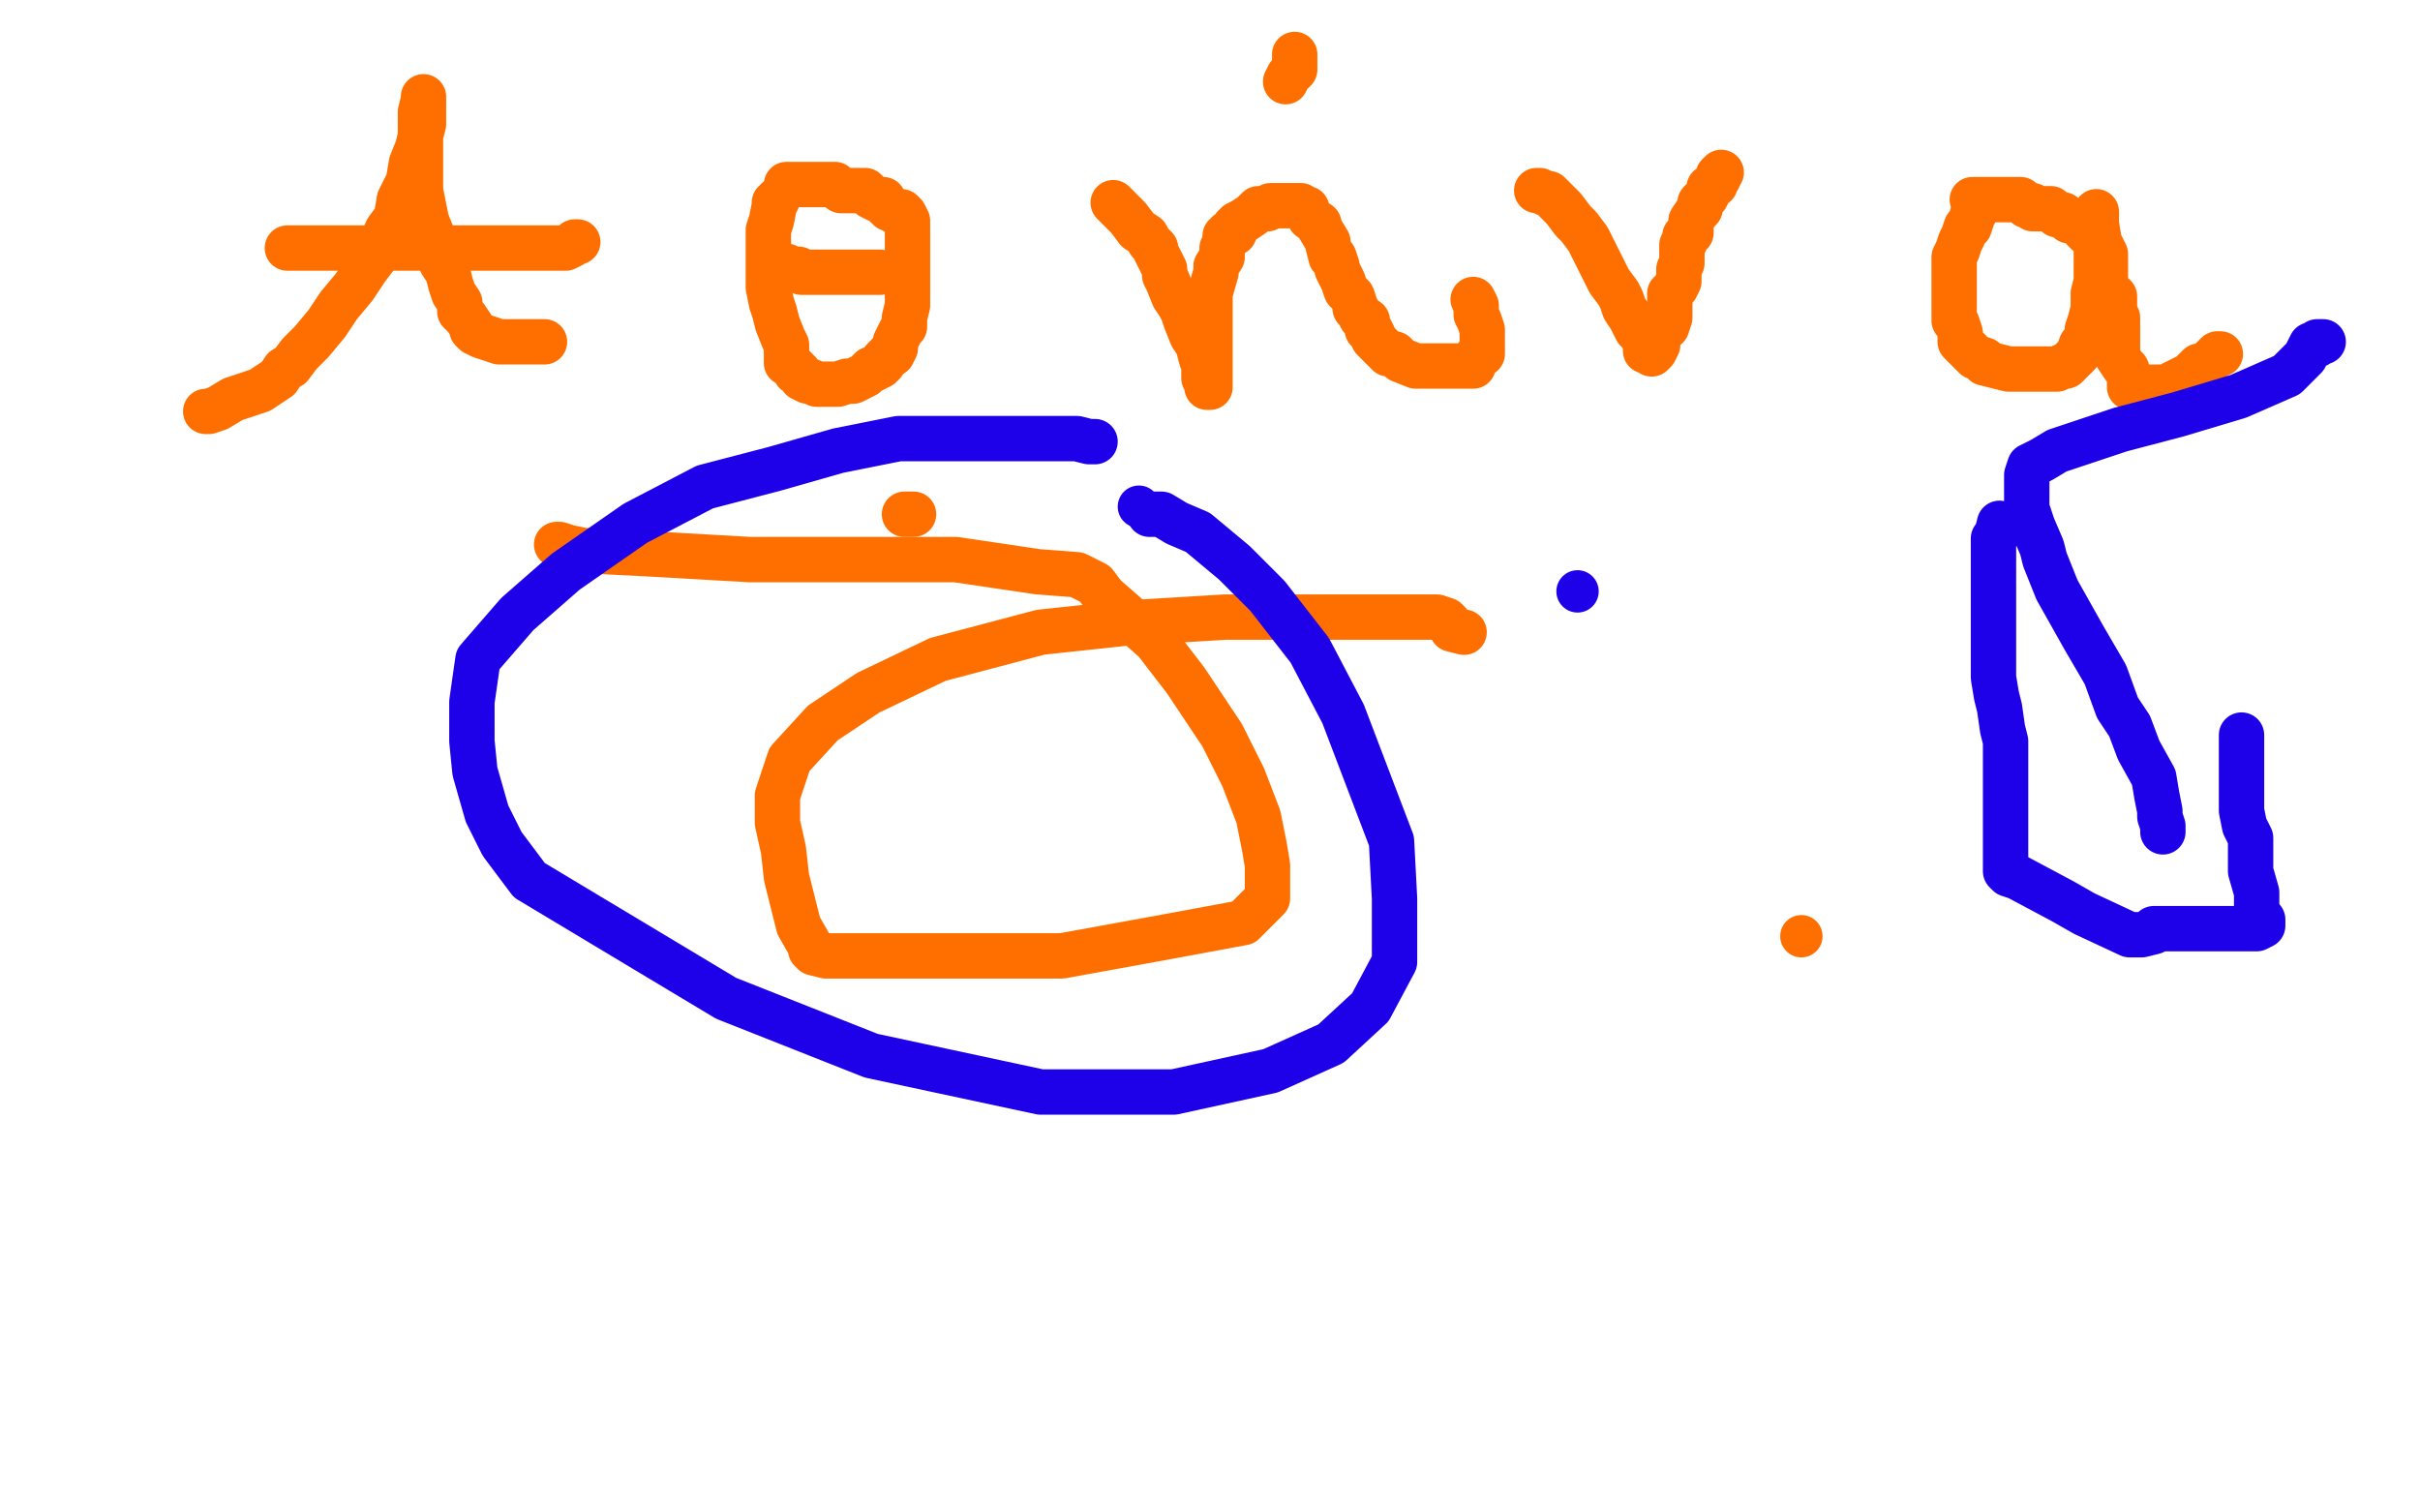 <?xml version="1.0" standalone="no"?>
<!DOCTYPE svg PUBLIC "-//W3C//DTD SVG 1.1//EN"
"http://www.w3.org/Graphics/SVG/1.1/DTD/svg11.dtd">

<svg width="800" height="500" version="1.1" xmlns="http://www.w3.org/2000/svg" xmlns:xlink="http://www.w3.org/1999/xlink" style="stroke-antialiasing: false"><desc>This SVG has been created on https://colorillo.com/</desc><rect x='0' y='0' width='800' height='500' style='fill: rgb(255,255,255); stroke-width:0' /><polyline points="184,180 185,180 185,180 188,181 188,181 193,182 193,182 213,183 213,183 248,185 248,185 316,185 316,185 343,189 343,189 356,190 360,192 362,193 365,197 373,204 382,212 392,225 404,243 411,257 416,270 418,280 419,286 419,287 419,290 419,292 419,293 419,295 419,297 411,305 384,310 351,316 315,316 288,316 273,316 269,315 268,314 268,313 264,306 260,290 259,281 257,272 257,263 261,251 272,239 287,229 310,218 344,209 372,206 405,204 430,204 456,204 468,204 472,204 475,204 478,205 479,206 480,208 484,209" style="fill: none; stroke: #ff6f00; stroke-width: 15; stroke-linejoin: round; stroke-linecap: round; stroke-antialiasing: false; stroke-antialias: 0; opacity: 1.0"/>
<polyline points="68,136 69,136 69,136 72,135 72,135 77,132 77,132 86,129 86,129 89,127 89,127 92,125 92,125 94,122 94,122 96,121 99,117 103,113 108,107 112,101 117,95 121,89 124,85 128,76 131,72 132,66 135,60 136,54 138,49 139,45 140,41 140,36 140,33 140,32 140,33 139,37 139,41 139,45 139,53 139,56 139,63 140,68 141,73 143,78 144,82 146,87 148,90 149,94 150,97 152,100 152,103 154,105 156,108 156,109 157,110 159,111 162,112 165,113 168,113 172,113 175,113 177,113 180,113" style="fill: none; stroke: #ff6f00; stroke-width: 15; stroke-linejoin: round; stroke-linecap: round; stroke-antialiasing: false; stroke-antialias: 0; opacity: 1.0"/>
<polyline points="95,82 96,82 96,82 99,82 99,82 102,82 102,82 106,82 106,82 109,82 109,82 113,82 113,82 116,82 116,82 121,82 124,82 127,82 131,82 134,82 139,82 141,82 143,82 145,82 147,82 150,82 153,82 157,82 161,82 164,82 166,82 168,82 171,82 173,82 176,82 177,82 179,82 182,82 184,82 187,82 189,81 190,80 191,80" style="fill: none; stroke: #ff6f00; stroke-width: 15; stroke-linejoin: round; stroke-linecap: round; stroke-antialiasing: false; stroke-antialias: 0; opacity: 1.0"/>
<polyline points="257,66 256,67 256,67 256,68 256,68 255,73 255,73 254,76 254,76 254,80 254,80 254,84 254,84 254,89 254,89 254,93 254,95 255,100 256,103 257,107 259,112 260,114 260,117 260,120 262,121 263,122 263,123 264,123 265,125 267,126 268,126 270,127 272,127 274,127 276,127 277,127 280,126 282,126 284,125 286,124 287,123 288,122 289,122 291,121 292,120 292,119 294,117 295,117 296,115 296,113 297,111 298,109 299,108 299,106 299,105 300,101 300,99 300,96 300,94 300,92 300,89 300,86 300,82 300,80 300,77 300,75 300,73 299,71 298,70 296,70 295,69 294,69 292,67 292,66 290,66 288,65 287,64 286,63 284,63 283,63 282,63 281,63 280,63 279,63 278,63 276,61 275,61 273,61 272,61 268,61 267,61 266,61 264,61 262,61 260,61" style="fill: none; stroke: #ff6f00; stroke-width: 15; stroke-linejoin: round; stroke-linecap: round; stroke-antialiasing: false; stroke-antialias: 0; opacity: 1.0"/>
<polyline points="258,88 260,88 260,88 260,89 260,89 261,89 261,89 263,89 263,89 264,89 264,89 265,90 265,90 266,90 266,90 267,90 269,90 270,90 271,90 272,90 273,90 276,90 278,90 279,90 280,90 281,90 282,90 284,90 285,90 287,90 288,90 289,90 290,90 291,90" style="fill: none; stroke: #ff6f00; stroke-width: 15; stroke-linejoin: round; stroke-linecap: round; stroke-antialiasing: false; stroke-antialias: 0; opacity: 1.0"/>
<polyline points="368,67 373,72 373,72 376,76 376,76 379,78 379,78 380,80 380,80 381,81 381,81 382,82 382,82 382,83 382,83 383,85 384,87 385,89 385,91 386,93 388,98 390,101 391,103 392,106 394,111 396,114 397,118 398,121 398,125 399,126 399,128 400,128 400,126 400,125 400,121 400,117 400,114 400,109 400,105 400,101 400,97 402,90 402,88 404,85 404,83 404,82 405,80 405,78 406,77 408,77 408,75 409,74 411,73 414,71 415,70 416,69 417,69 419,69 420,68 421,68 422,68 423,68 425,68 428,68 429,68 430,68 431,69 432,69 433,72 436,74 436,75 439,80 439,81 440,85 441,85 442,88 442,89 443,91 444,93 445,96 446,97 447,98 448,101 448,102 449,103 450,105 451,106 452,106 452,108 452,109 453,109 454,111 454,112 455,113 456,114 458,116 459,117 461,117 462,118 463,119 468,121 469,121 472,121 476,121 480,121 483,121 484,121 487,121 488,118 489,117 490,117 490,114 490,113 490,112 490,109 489,106 488,104 488,103 488,101 487,99" style="fill: none; stroke: #ff6f00; stroke-width: 15; stroke-linejoin: round; stroke-linecap: round; stroke-antialiasing: false; stroke-antialias: 0; opacity: 1.0"/>
<polyline points="428,18 428,19 428,19 428,21 428,21 428,23 428,23 426,25 426,25 425,27 425,27" style="fill: none; stroke: #ff6f00; stroke-width: 15; stroke-linejoin: round; stroke-linecap: round; stroke-antialiasing: false; stroke-antialias: 0; opacity: 1.0"/>
<polyline points="508,63 509,63 509,63 511,64 511,64 512,64 512,64 513,65 513,65 515,67 515,67 517,69 517,69 520,73 520,73 522,75 525,79 528,85 529,87 531,91 532,93 535,97 536,99 537,102 539,105 541,109 542,110 544,113 544,116 545,116 546,117 547,116 548,114 548,110 551,108 552,105 552,102 552,101 552,99 552,97 554,95 555,93 555,92 555,91 555,89 556,87 556,85 556,83 556,81 557,80 557,78 559,77 559,73 561,70 562,69 562,67 564,65 565,63 565,62 567,61 567,60 568,59 568,58 569,57" style="fill: none; stroke: #ff6f00; stroke-width: 15; stroke-linejoin: round; stroke-linecap: round; stroke-antialiasing: false; stroke-antialias: 0; opacity: 1.0"/>
<polyline points="654,68 653,70 653,70 652,71 652,71 652,72 652,72 651,75 651,75 650,75 650,75 649,78 649,78 648,80 648,80 647,83 646,85 646,87 646,90 646,93 646,97 646,99 646,101 646,103 646,106 647,107 648,110 648,113 650,115 651,116 652,117 653,118 656,119 656,120 660,121 664,122 665,122 667,122 670,122 676,122 678,122 680,122 682,121 683,121 684,120 685,119 687,117 688,114 689,113 690,110 690,109 691,106 692,102 692,100 692,97 693,93 693,91 693,89 693,85 693,84 693,82 693,81 693,80 693,79 692,78 692,77 690,77 689,76 689,75 687,74 687,73 685,73 684,73 683,72 682,71 680,71 678,69 677,69 675,69 672,69 672,68 670,68 668,66 667,66 665,66 664,66 663,66 660,66 658,66 656,66 654,66 653,66 652,66" style="fill: none; stroke: #ff6f00; stroke-width: 15; stroke-linejoin: round; stroke-linecap: round; stroke-antialiasing: false; stroke-antialias: 0; opacity: 1.0"/>
<polyline points="693,70 693,71 693,71 693,73 693,73 693,74 693,74 694,80 694,80 696,84 696,84 696,88 696,88 696,91 696,91 696,93 696,95 699,98 699,101 699,103 700,105 700,111 700,115 700,118 702,121 703,122 704,125 704,126 704,127 704,128 705,128 706,128 708,128 709,128 711,128 712,128 713,128 714,128 716,128 717,128 718,127 720,126 722,125 724,124 727,121 728,121 730,120 732,118 733,117 734,117" style="fill: none; stroke: #ff6f00; stroke-width: 15; stroke-linejoin: round; stroke-linecap: round; stroke-antialiasing: false; stroke-antialias: 0; opacity: 1.0"/>
<circle cx="595.5" cy="309.5" r="7" style="fill: #ff6f00; stroke-antialiasing: false; stroke-antialias: 0; opacity: 1.0"/>
<polyline points="299,170 301,170 301,170 302,170 302,170" style="fill: none; stroke: #ff6f00; stroke-width: 15; stroke-linejoin: round; stroke-linecap: round; stroke-antialiasing: false; stroke-antialias: 0; opacity: 1.0"/>
<circle cx="376.5" cy="167.5" r="7" style="fill: #1e00e9; stroke-antialiasing: false; stroke-antialias: 0; opacity: 1.0"/>
<polyline points="380,170 381,170 381,170 384,170 384,170 389,173 389,173 396,176 396,176 408,186 408,186 419,197 419,197 433,215 433,215 444,236 452,257 460,278 461,297 461,318 453,333 440,345 420,354 388,361 344,361 288,349 240,330 200,306 175,291 166,279 161,269 157,255 156,245 156,232 158,218 171,203 187,189 210,173 233,161 256,155 277,149 297,145 314,145 328,145 346,145 356,145 360,146 362,146" style="fill: none; stroke: #1e00e9; stroke-width: 15; stroke-linejoin: round; stroke-linecap: round; stroke-antialiasing: false; stroke-antialias: 0; opacity: 1.0"/>
<circle cx="521.5" cy="195.5" r="7" style="fill: #1e00e9; stroke-antialiasing: false; stroke-antialias: 0; opacity: 1.0"/>
<polyline points="768,113 767,113 767,113 766,113 766,113 766,114 766,114 764,114 764,114 762,118 762,118 756,124 756,124 740,131 740,131 720,137 701,142 680,149 675,152 671,154 670,157 670,160 670,162 670,165 670,168 672,174 675,181 676,185 680,195 689,211 696,223 700,234 704,240 707,248 712,257 713,263 714,268 714,270 715,273 715,275" style="fill: none; stroke: #1e00e9; stroke-width: 15; stroke-linejoin: round; stroke-linecap: round; stroke-antialiasing: false; stroke-antialias: 0; opacity: 1.0"/>
<polyline points="741,243 741,245 741,245 741,252 741,252 741,257 741,257 741,262 741,262 741,268 741,268 742,273 742,273 744,277 744,277 744,281 744,288 746,295 746,301 746,303 748,304 748,305 748,306 746,307 744,307 736,307 727,307 718,307 716,307 715,307 714,307 713,307 712,307 712,308 708,309 704,309 689,302 682,298 667,290 664,289 663,288 663,284 663,276 663,268 663,261 663,255 663,253 663,245 662,241 661,234 660,230 659,224 659,219 659,214 659,209 659,206 659,201 659,197 659,195 659,190 659,189 659,187 659,185 659,184 659,183 659,182 659,181 659,180 659,179 659,178 660,177 661,173" style="fill: none; stroke: #1e00e9; stroke-width: 15; stroke-linejoin: round; stroke-linecap: round; stroke-antialiasing: false; stroke-antialias: 0; opacity: 1.0"/>
</svg>
